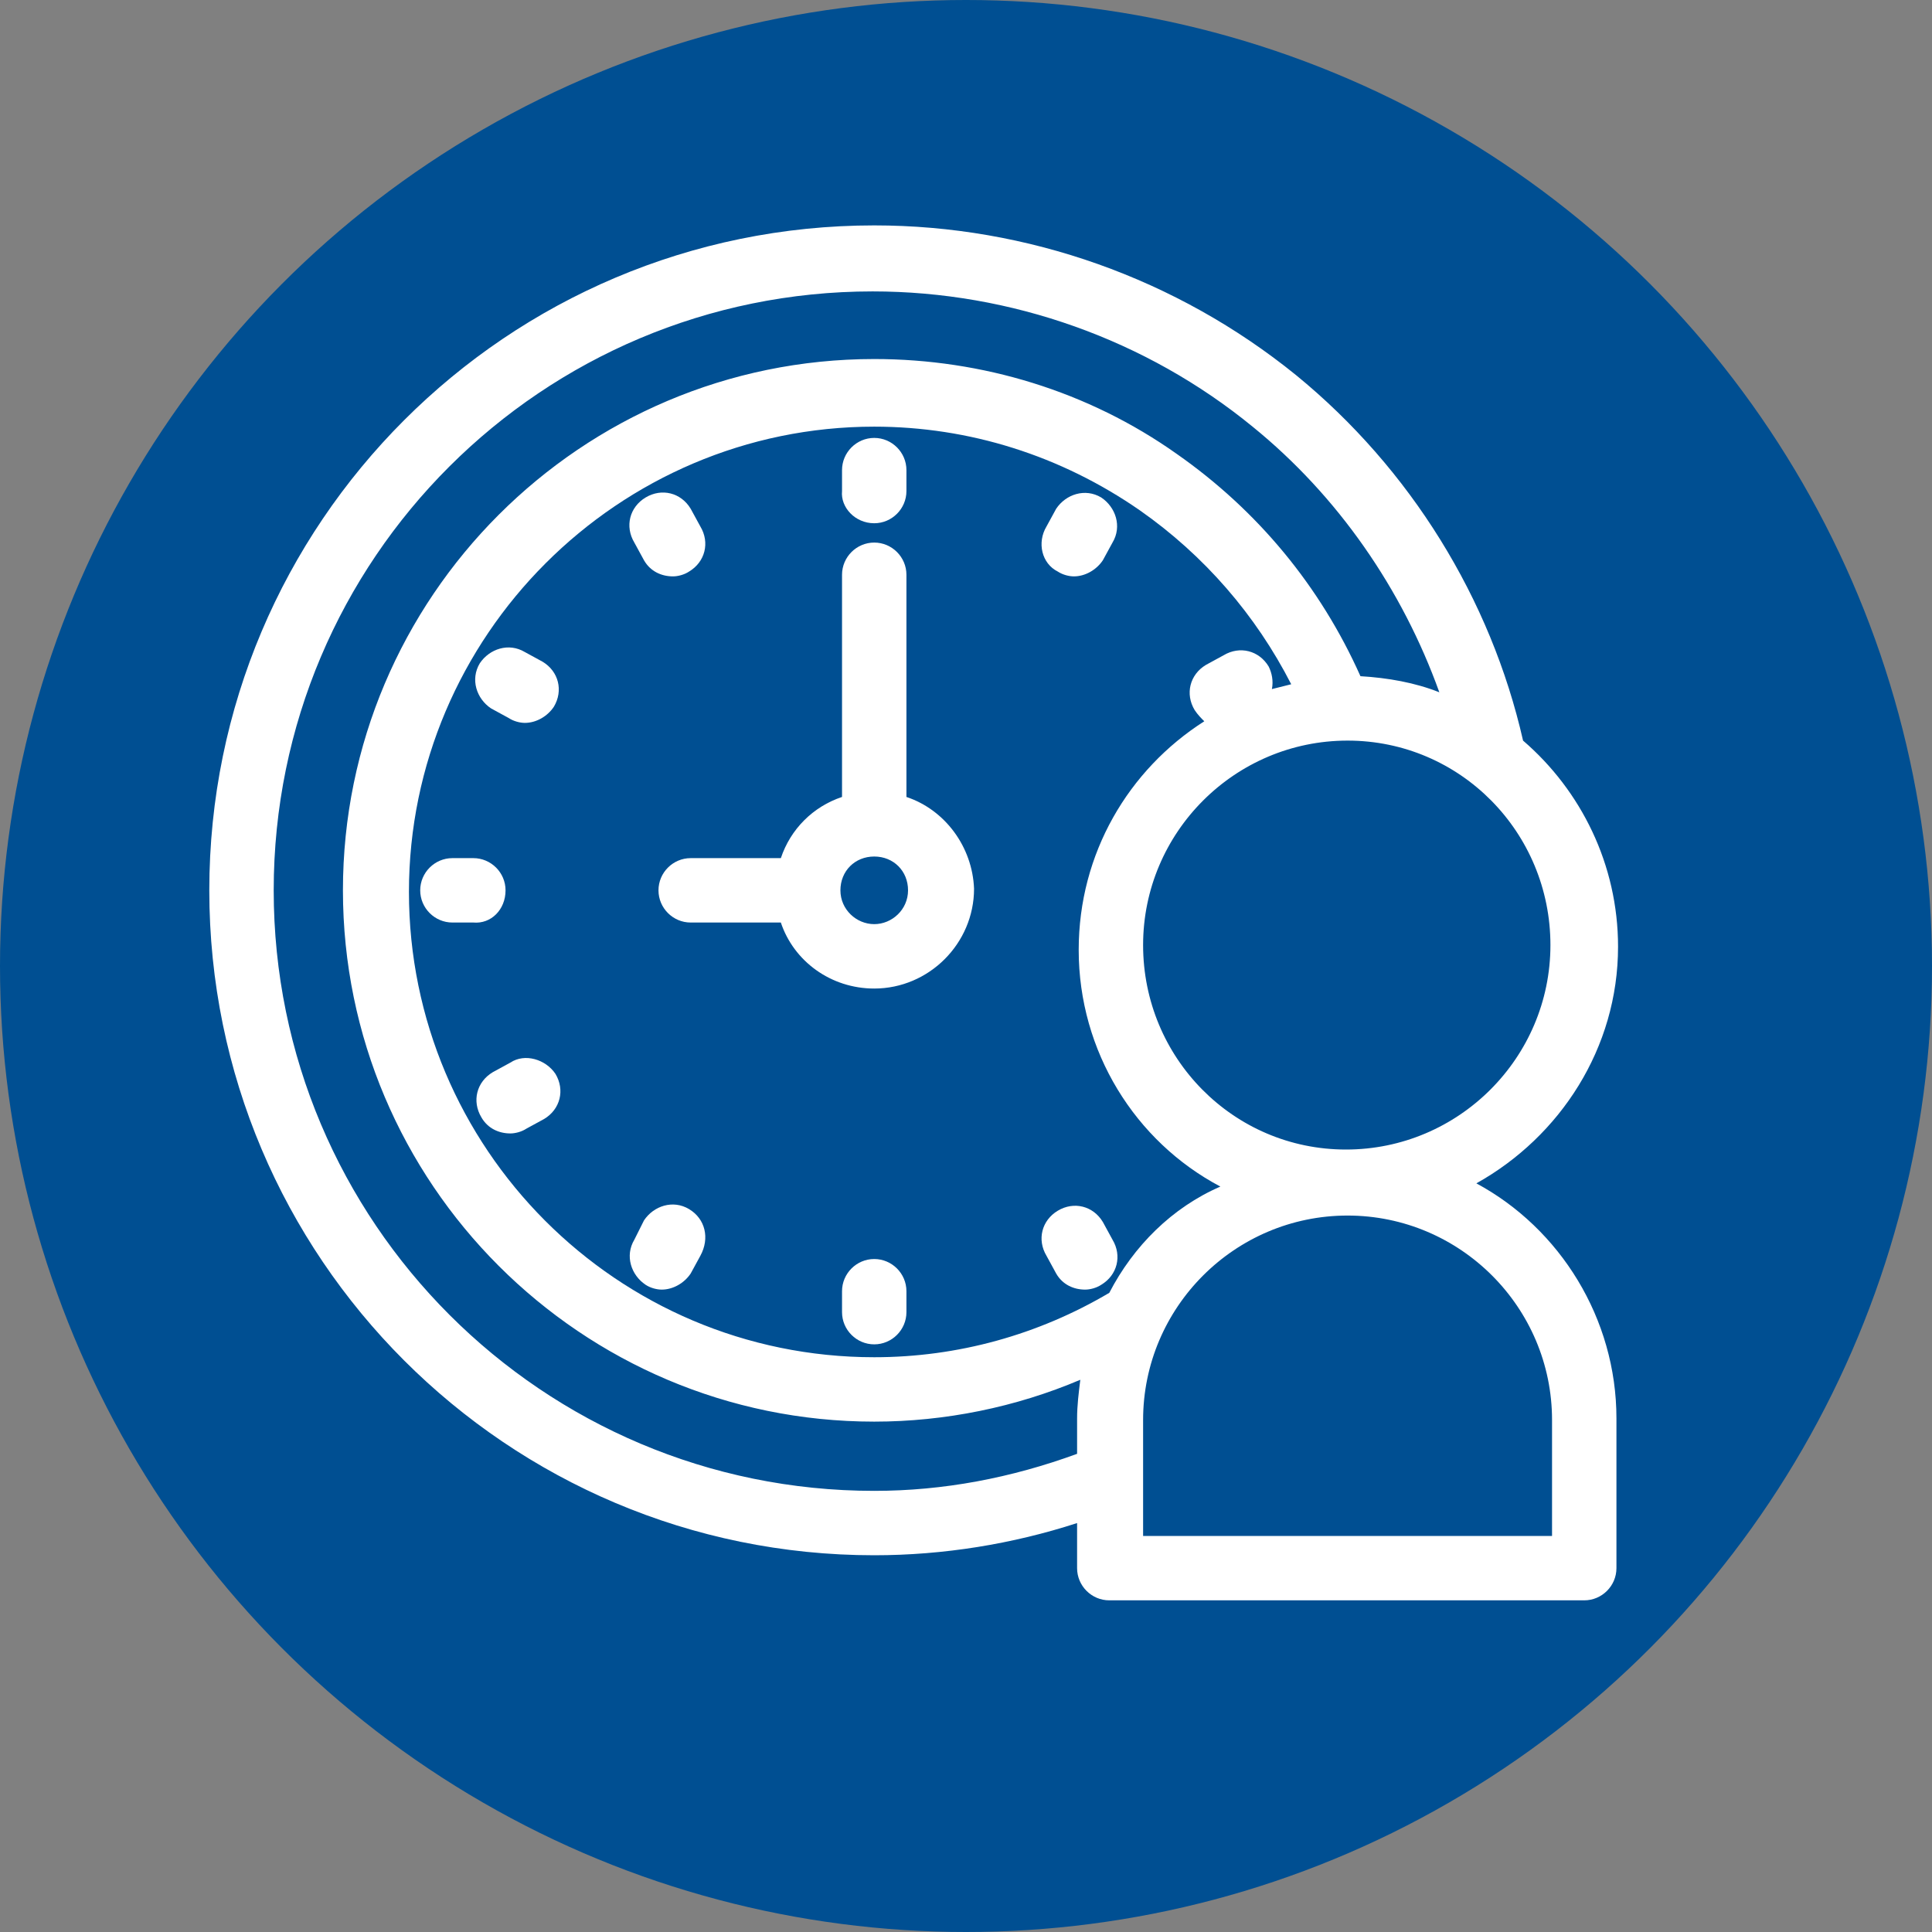 <?xml version="1.0" encoding="utf-8"?>
<!-- Generator: Adobe Illustrator 27.2.0, SVG Export Plug-In . SVG Version: 6.00 Build 0)  -->
<svg version="1.1" id="レイヤー_1" xmlns="http://www.w3.org/2000/svg" xmlns:xlink="http://www.w3.org/1999/xlink" x="0px"
	 y="0px" viewBox="0 0 120 120" style="enable-background:new 0 0 120 120;" xml:space="preserve">
<rect x="0" y="0" width="120" height="120" fill="#808080" stroke="none"/>
<style type="text/css">
	.st0{fill:#004F92;}
	.st1{fill:#FFFFFF;}
</style>
<circle class="st0" cx="60" cy="60" r="60"/>
<g>
	<path class="st1" d="M91.7,73.5c5.2-2.9,8.8-8.4,8.8-14.7c0-5.1-2.3-9.7-5.9-12.8c-2-8.8-7-16.9-14.1-22.7
		c-7.4-6-16.7-9.3-26.2-9.3c-22.8,0-41.3,18.5-41.3,41.3s18.5,41.3,41.3,41.3c4.3,0,8.6-0.7,12.6-2v2.8c0,1.1,0.9,2,2,2h29.5
		c1.1,0,2-0.9,2-2v-9.3C100.4,81.9,96.9,76.3,91.7,73.5z M96.3,58.7c0,7-5.7,12.7-12.7,12.7S71,65.7,71,58.7c0-7,5.7-12.7,12.7-12.7
		S96.3,51.7,96.3,58.7z M68.9,80.3c-4.4,2.6-9.4,4-14.6,4c-16,0-28.9-13-28.9-28.9s13-28.9,28.9-28.9c5.9,0,11.6,1.8,16.5,5.2
		c4,2.8,7.2,6.5,9.4,10.8c-0.4,0.1-0.8,0.2-1.2,0.3c0.1-0.5,0-1-0.2-1.4c-0.6-1-1.8-1.3-2.8-0.7l-1.1,0.6c-1,0.6-1.3,1.8-0.7,2.8
		c0.2,0.3,0.4,0.5,0.6,0.7c-4.7,3-7.8,8.2-7.8,14.2c0,6.3,3.5,11.9,8.8,14.7C72.8,75,70.4,77.4,68.9,80.3z M54.3,92.6
		C33.7,92.6,17,75.9,17,55.3s16.7-37.2,37.2-37.2c8.6,0,17,3,23.6,8.4c5.3,4.3,9.3,10.1,11.6,16.5c-1.5-0.6-3.2-0.9-4.9-1
		c-2.5-5.6-6.4-10.3-11.4-13.8c-5.5-3.9-12.1-5.9-18.8-5.9c-18.2,0-33,14.8-33,33s14.8,33,33,33c4.4,0,8.8-0.9,12.8-2.6
		c-0.1,0.8-0.2,1.6-0.2,2.4v2.2C62.8,91.8,58.6,92.6,54.3,92.6z M96.3,95.4H71v-7.2c0-7,5.7-12.7,12.7-12.7c7,0,12.7,5.7,12.7,12.7
		V95.4z"/>
	<path class="st1" d="M56.3,49.5V35.7c0-1.1-0.9-2-2-2s-2,0.9-2,2v13.8c-1.8,0.6-3.2,2-3.8,3.8h-5.6c-1.1,0-2,0.9-2,2s0.9,2,2,2h5.6
		c0.8,2.4,3.1,4.1,5.8,4.1c3.4,0,6.2-2.8,6.2-6.2C60.4,52.6,58.7,50.3,56.3,49.5z M54.3,57.4c-1.1,0-2.1-0.9-2.1-2.1
		s0.9-2.1,2.1-2.1s2.1,0.9,2.1,2.1S55.4,57.4,54.3,57.4z"/>
	<path class="st1" d="M54.3,78.2c-1.1,0-2,0.9-2,2v1.3c0,1.1,0.9,2,2,2s2-0.9,2-2v-1.3C56.3,79.1,55.4,78.2,54.3,78.2z"/>
	<path class="st1" d="M54.3,32.5c1.1,0,2-0.9,2-2v-1.3c0-1.1-0.9-2-2-2s-2,0.9-2,2v1.3C52.2,31.5,53.1,32.5,54.3,32.5z"/>
	<path class="st1" d="M68.5,75.9c-0.6-1-1.8-1.3-2.8-0.7c-1,0.6-1.3,1.8-0.7,2.8l0.6,1.1c0.4,0.7,1.1,1,1.8,1c0.3,0,0.7-0.1,1-0.3
		c1-0.6,1.3-1.8,0.7-2.8L68.5,75.9z"/>
	<path class="st1" d="M40,34.8c0.4,0.7,1.1,1,1.8,1c0.3,0,0.7-0.1,1-0.3c1-0.6,1.3-1.8,0.7-2.8l-0.6-1.1c-0.6-1-1.8-1.3-2.8-0.7
		c-1,0.6-1.3,1.8-0.7,2.8L40,34.8z"/>
	<path class="st1" d="M33.7,41.1l-1.1-0.6c-1-0.6-2.2-0.2-2.8,0.7c-0.6,1-0.2,2.2,0.7,2.8l1.1,0.6c0.3,0.2,0.7,0.3,1,0.3
		c0.7,0,1.4-0.4,1.8-1C35,42.9,34.7,41.7,33.7,41.1z"/>
	<path class="st1" d="M31.4,55.3c0-1.1-0.9-2-2-2h-1.3c-1.1,0-2,0.9-2,2s0.9,2,2,2h1.3C30.5,57.4,31.4,56.5,31.4,55.3z"/>
	<path class="st1" d="M31.7,66l-1.1,0.6c-1,0.6-1.3,1.8-0.7,2.8c0.4,0.7,1.1,1,1.8,1c0.3,0,0.7-0.1,1-0.3l1.1-0.6
		c1-0.6,1.3-1.8,0.7-2.8C33.9,65.8,32.6,65.4,31.7,66z"/>
	<path class="st1" d="M65.7,35.5c0.3,0.2,0.7,0.3,1,0.3c0.7,0,1.4-0.4,1.8-1l0.6-1.1c0.6-1,0.2-2.2-0.7-2.8c-1-0.6-2.2-0.2-2.8,0.7
		l-0.6,1.1C64.4,33.7,64.7,35,65.7,35.5z"/>
	<path class="st1" d="M42.8,75.1c-1-0.6-2.2-0.2-2.8,0.7L39.4,77c-0.6,1-0.2,2.2,0.7,2.8c0.3,0.2,0.7,0.3,1,0.3c0.7,0,1.4-0.4,1.8-1
		l0.6-1.1C44.1,76.9,43.8,75.7,42.8,75.1z"/>
</g>
</svg>
